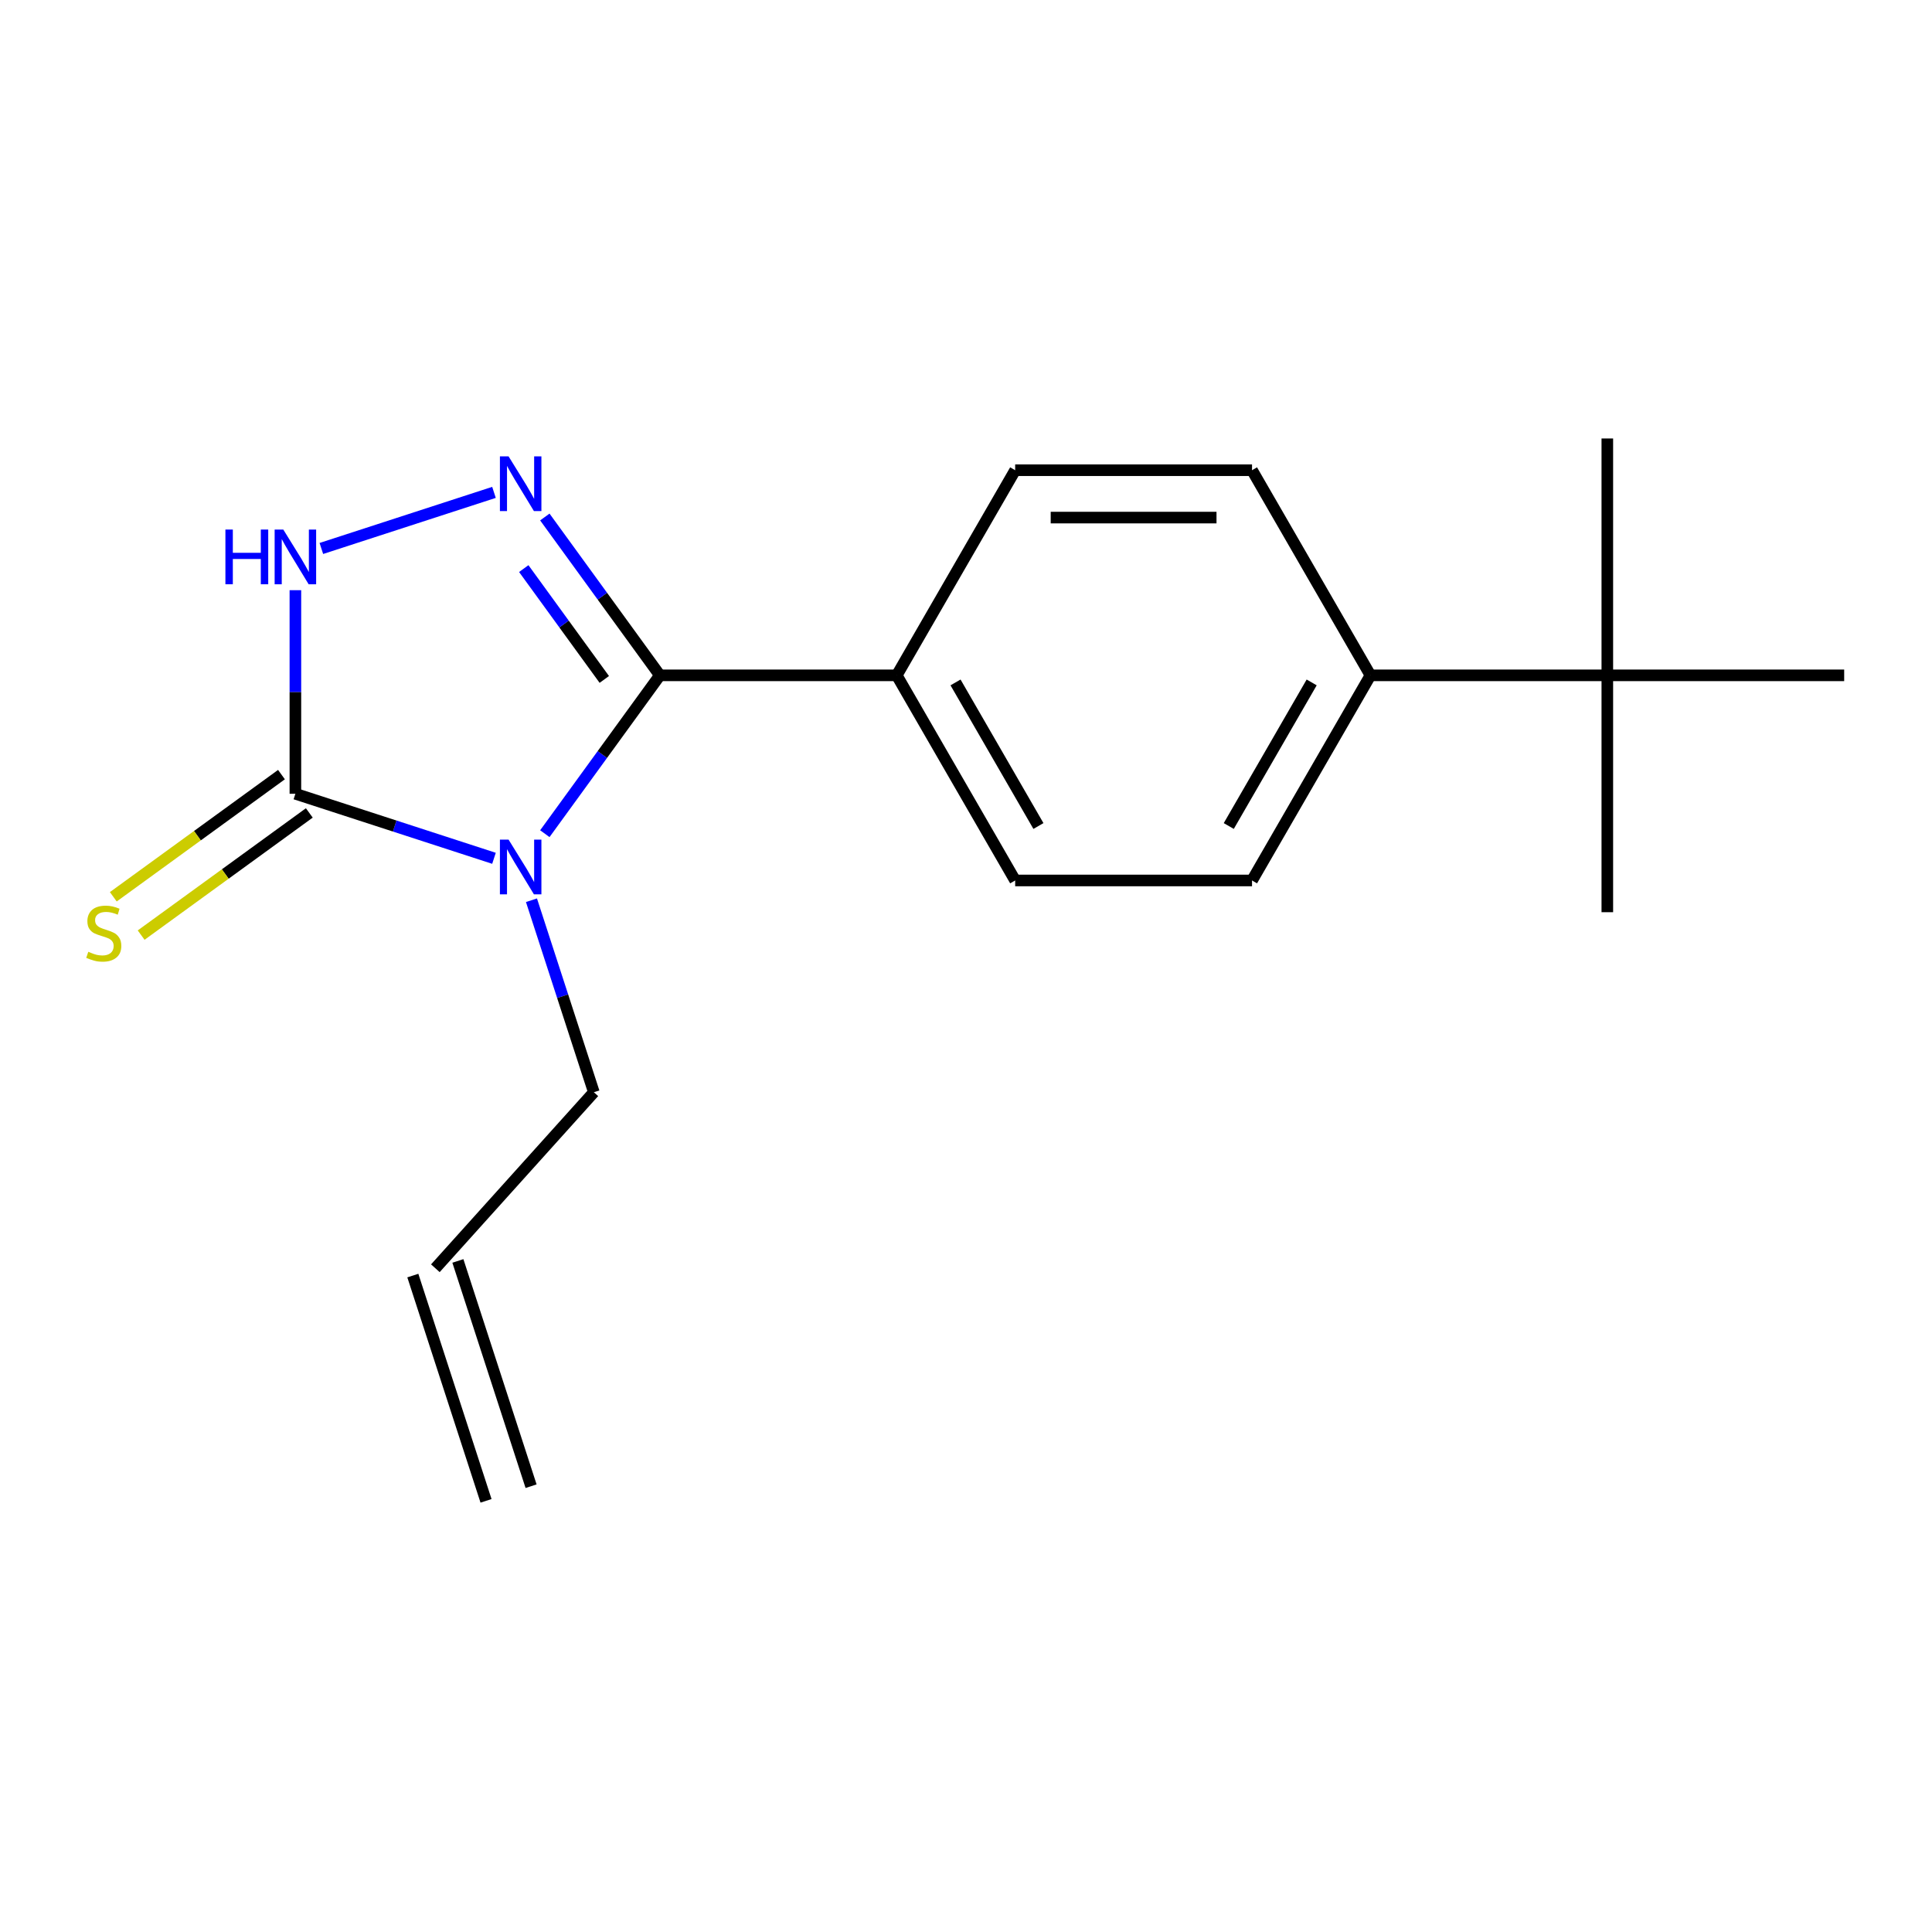 <?xml version='1.0' encoding='iso-8859-1'?>
<svg version='1.1' baseProfile='full'
              xmlns='http://www.w3.org/2000/svg'
                      xmlns:rdkit='http://www.rdkit.org/xml'
                      xmlns:xlink='http://www.w3.org/1999/xlink'
                  xml:space='preserve'
width='1000px' height='1000px' viewBox='0 0 1000 1000'>
<!-- END OF HEADER -->
<rect style='opacity:1.0;fill:#FFFFFF;stroke:none' width='1000' height='1000' x='0' y='0'> </rect>
<path class='bond-0' d='M 282.006,431.514 L 311.779,390.534' style='fill:none;fill-rule:evenodd;stroke:#0000FF;stroke-width:6px;stroke-linecap:butt;stroke-linejoin:miter;stroke-opacity:1' />
<path class='bond-0' d='M 311.779,390.534 L 341.553,349.555' style='fill:none;fill-rule:evenodd;stroke:#000000;stroke-width:6px;stroke-linecap:butt;stroke-linejoin:miter;stroke-opacity:1' />
<path class='bond-2' d='M 255.686,444.254 L 204.289,427.554' style='fill:none;fill-rule:evenodd;stroke:#0000FF;stroke-width:6px;stroke-linecap:butt;stroke-linejoin:miter;stroke-opacity:1' />
<path class='bond-2' d='M 204.289,427.554 L 152.893,410.854' style='fill:none;fill-rule:evenodd;stroke:#000000;stroke-width:6px;stroke-linecap:butt;stroke-linejoin:miter;stroke-opacity:1' />
<path class='bond-8' d='M 275.088,465.964 L 291.232,515.651' style='fill:none;fill-rule:evenodd;stroke:#0000FF;stroke-width:6px;stroke-linecap:butt;stroke-linejoin:miter;stroke-opacity:1' />
<path class='bond-8' d='M 291.232,515.651 L 307.376,565.337' style='fill:none;fill-rule:evenodd;stroke:#000000;stroke-width:6px;stroke-linecap:butt;stroke-linejoin:miter;stroke-opacity:1' />
<path class='bond-1' d='M 341.553,349.555 L 311.779,308.575' style='fill:none;fill-rule:evenodd;stroke:#000000;stroke-width:6px;stroke-linecap:butt;stroke-linejoin:miter;stroke-opacity:1' />
<path class='bond-1' d='M 311.779,308.575 L 282.006,267.595' style='fill:none;fill-rule:evenodd;stroke:#0000FF;stroke-width:6px;stroke-linecap:butt;stroke-linejoin:miter;stroke-opacity:1' />
<path class='bond-1' d='M 312.784,351.673 L 291.942,322.987' style='fill:none;fill-rule:evenodd;stroke:#000000;stroke-width:6px;stroke-linecap:butt;stroke-linejoin:miter;stroke-opacity:1' />
<path class='bond-1' d='M 291.942,322.987 L 271.101,294.302' style='fill:none;fill-rule:evenodd;stroke:#0000FF;stroke-width:6px;stroke-linecap:butt;stroke-linejoin:miter;stroke-opacity:1' />
<path class='bond-4' d='M 341.553,349.555 L 464.151,349.555' style='fill:none;fill-rule:evenodd;stroke:#000000;stroke-width:6px;stroke-linecap:butt;stroke-linejoin:miter;stroke-opacity:1' />
<path class='bond-18' d='M 255.686,254.856 L 166.335,283.888' style='fill:none;fill-rule:evenodd;stroke:#0000FF;stroke-width:6px;stroke-linecap:butt;stroke-linejoin:miter;stroke-opacity:1' />
<path class='bond-3' d='M 152.893,410.854 L 152.893,358.167' style='fill:none;fill-rule:evenodd;stroke:#000000;stroke-width:6px;stroke-linecap:butt;stroke-linejoin:miter;stroke-opacity:1' />
<path class='bond-3' d='M 152.893,358.167 L 152.893,305.48' style='fill:none;fill-rule:evenodd;stroke:#0000FF;stroke-width:6px;stroke-linecap:butt;stroke-linejoin:miter;stroke-opacity:1' />
<path class='bond-5' d='M 145.687,400.936 L 102.167,432.554' style='fill:none;fill-rule:evenodd;stroke:#000000;stroke-width:6px;stroke-linecap:butt;stroke-linejoin:miter;stroke-opacity:1' />
<path class='bond-5' d='M 102.167,432.554 L 58.647,464.173' style='fill:none;fill-rule:evenodd;stroke:#CCCC00;stroke-width:6px;stroke-linecap:butt;stroke-linejoin:miter;stroke-opacity:1' />
<path class='bond-5' d='M 160.099,420.772 L 116.579,452.391' style='fill:none;fill-rule:evenodd;stroke:#000000;stroke-width:6px;stroke-linecap:butt;stroke-linejoin:miter;stroke-opacity:1' />
<path class='bond-5' d='M 116.579,452.391 L 73.059,484.01' style='fill:none;fill-rule:evenodd;stroke:#CCCC00;stroke-width:6px;stroke-linecap:butt;stroke-linejoin:miter;stroke-opacity:1' />
<path class='bond-9' d='M 464.151,349.555 L 525.45,243.381' style='fill:none;fill-rule:evenodd;stroke:#000000;stroke-width:6px;stroke-linecap:butt;stroke-linejoin:miter;stroke-opacity:1' />
<path class='bond-10' d='M 464.151,349.555 L 525.45,455.728' style='fill:none;fill-rule:evenodd;stroke:#000000;stroke-width:6px;stroke-linecap:butt;stroke-linejoin:miter;stroke-opacity:1' />
<path class='bond-10' d='M 494.581,353.221 L 537.49,427.542' style='fill:none;fill-rule:evenodd;stroke:#000000;stroke-width:6px;stroke-linecap:butt;stroke-linejoin:miter;stroke-opacity:1' />
<path class='bond-6' d='M 831.947,349.555 L 709.348,349.555' style='fill:none;fill-rule:evenodd;stroke:#000000;stroke-width:6px;stroke-linecap:butt;stroke-linejoin:miter;stroke-opacity:1' />
<path class='bond-15' d='M 831.947,349.555 L 831.947,472.153' style='fill:none;fill-rule:evenodd;stroke:#000000;stroke-width:6px;stroke-linecap:butt;stroke-linejoin:miter;stroke-opacity:1' />
<path class='bond-16' d='M 831.947,349.555 L 831.947,226.956' style='fill:none;fill-rule:evenodd;stroke:#000000;stroke-width:6px;stroke-linecap:butt;stroke-linejoin:miter;stroke-opacity:1' />
<path class='bond-17' d='M 831.947,349.555 L 954.545,349.555' style='fill:none;fill-rule:evenodd;stroke:#000000;stroke-width:6px;stroke-linecap:butt;stroke-linejoin:miter;stroke-opacity:1' />
<path class='bond-7' d='M 709.348,349.555 L 648.049,455.728' style='fill:none;fill-rule:evenodd;stroke:#000000;stroke-width:6px;stroke-linecap:butt;stroke-linejoin:miter;stroke-opacity:1' />
<path class='bond-7' d='M 678.919,353.221 L 636.009,427.542' style='fill:none;fill-rule:evenodd;stroke:#000000;stroke-width:6px;stroke-linecap:butt;stroke-linejoin:miter;stroke-opacity:1' />
<path class='bond-19' d='M 709.348,349.555 L 648.049,243.381' style='fill:none;fill-rule:evenodd;stroke:#000000;stroke-width:6px;stroke-linecap:butt;stroke-linejoin:miter;stroke-opacity:1' />
<path class='bond-13' d='M 307.376,565.337 L 225.342,656.446' style='fill:none;fill-rule:evenodd;stroke:#000000;stroke-width:6px;stroke-linecap:butt;stroke-linejoin:miter;stroke-opacity:1' />
<path class='bond-11' d='M 525.45,243.381 L 648.049,243.381' style='fill:none;fill-rule:evenodd;stroke:#000000;stroke-width:6px;stroke-linecap:butt;stroke-linejoin:miter;stroke-opacity:1' />
<path class='bond-11' d='M 543.84,267.901 L 629.659,267.901' style='fill:none;fill-rule:evenodd;stroke:#000000;stroke-width:6px;stroke-linecap:butt;stroke-linejoin:miter;stroke-opacity:1' />
<path class='bond-12' d='M 525.45,455.728 L 648.049,455.728' style='fill:none;fill-rule:evenodd;stroke:#000000;stroke-width:6px;stroke-linecap:butt;stroke-linejoin:miter;stroke-opacity:1' />
<path class='bond-14' d='M 213.682,660.234 L 251.567,776.832' style='fill:none;fill-rule:evenodd;stroke:#000000;stroke-width:6px;stroke-linecap:butt;stroke-linejoin:miter;stroke-opacity:1' />
<path class='bond-14' d='M 237.001,652.657 L 274.886,769.255' style='fill:none;fill-rule:evenodd;stroke:#000000;stroke-width:6px;stroke-linecap:butt;stroke-linejoin:miter;stroke-opacity:1' />
<path  class='atom-0' d='M 263.231 434.579
L 272.511 449.579
Q 273.431 451.059, 274.911 453.739
Q 276.391 456.419, 276.471 456.579
L 276.471 434.579
L 280.231 434.579
L 280.231 462.899
L 276.351 462.899
L 266.391 446.499
Q 265.231 444.579, 263.991 442.379
Q 262.791 440.179, 262.431 439.499
L 262.431 462.899
L 258.751 462.899
L 258.751 434.579
L 263.231 434.579
' fill='#0000FF'/>
<path  class='atom-2' d='M 263.231 236.21
L 272.511 251.21
Q 273.431 252.69, 274.911 255.37
Q 276.391 258.05, 276.471 258.21
L 276.471 236.21
L 280.231 236.21
L 280.231 264.53
L 276.351 264.53
L 266.391 248.13
Q 265.231 246.21, 263.991 244.01
Q 262.791 241.81, 262.431 241.13
L 262.431 264.53
L 258.751 264.53
L 258.751 236.21
L 263.231 236.21
' fill='#0000FF'/>
<path  class='atom-4' d='M 116.673 274.095
L 120.513 274.095
L 120.513 286.135
L 134.993 286.135
L 134.993 274.095
L 138.833 274.095
L 138.833 302.415
L 134.993 302.415
L 134.993 289.335
L 120.513 289.335
L 120.513 302.415
L 116.673 302.415
L 116.673 274.095
' fill='#0000FF'/>
<path  class='atom-4' d='M 146.633 274.095
L 155.913 289.095
Q 156.833 290.575, 158.313 293.255
Q 159.793 295.935, 159.873 296.095
L 159.873 274.095
L 163.633 274.095
L 163.633 302.415
L 159.753 302.415
L 149.793 286.015
Q 148.633 284.095, 147.393 281.895
Q 146.193 279.695, 145.833 279.015
L 145.833 302.415
L 142.153 302.415
L 142.153 274.095
L 146.633 274.095
' fill='#0000FF'/>
<path  class='atom-6' d='M 45.708 492.636
Q 46.028 492.756, 47.348 493.316
Q 48.668 493.876, 50.108 494.236
Q 51.588 494.556, 53.028 494.556
Q 55.708 494.556, 57.268 493.276
Q 58.828 491.956, 58.828 489.676
Q 58.828 488.116, 58.028 487.156
Q 57.268 486.196, 56.068 485.676
Q 54.868 485.156, 52.868 484.556
Q 50.348 483.796, 48.828 483.076
Q 47.348 482.356, 46.268 480.836
Q 45.228 479.316, 45.228 476.756
Q 45.228 473.196, 47.628 470.996
Q 50.068 468.796, 54.868 468.796
Q 58.148 468.796, 61.868 470.356
L 60.948 473.436
Q 57.548 472.036, 54.988 472.036
Q 52.228 472.036, 50.708 473.196
Q 49.188 474.316, 49.228 476.276
Q 49.228 477.796, 49.988 478.716
Q 50.788 479.636, 51.908 480.156
Q 53.068 480.676, 54.988 481.276
Q 57.548 482.076, 59.068 482.876
Q 60.588 483.676, 61.668 485.316
Q 62.788 486.916, 62.788 489.676
Q 62.788 493.596, 60.148 495.716
Q 57.548 497.796, 53.188 497.796
Q 50.668 497.796, 48.748 497.236
Q 46.868 496.716, 44.628 495.796
L 45.708 492.636
' fill='#CCCC00'/>
</svg>
